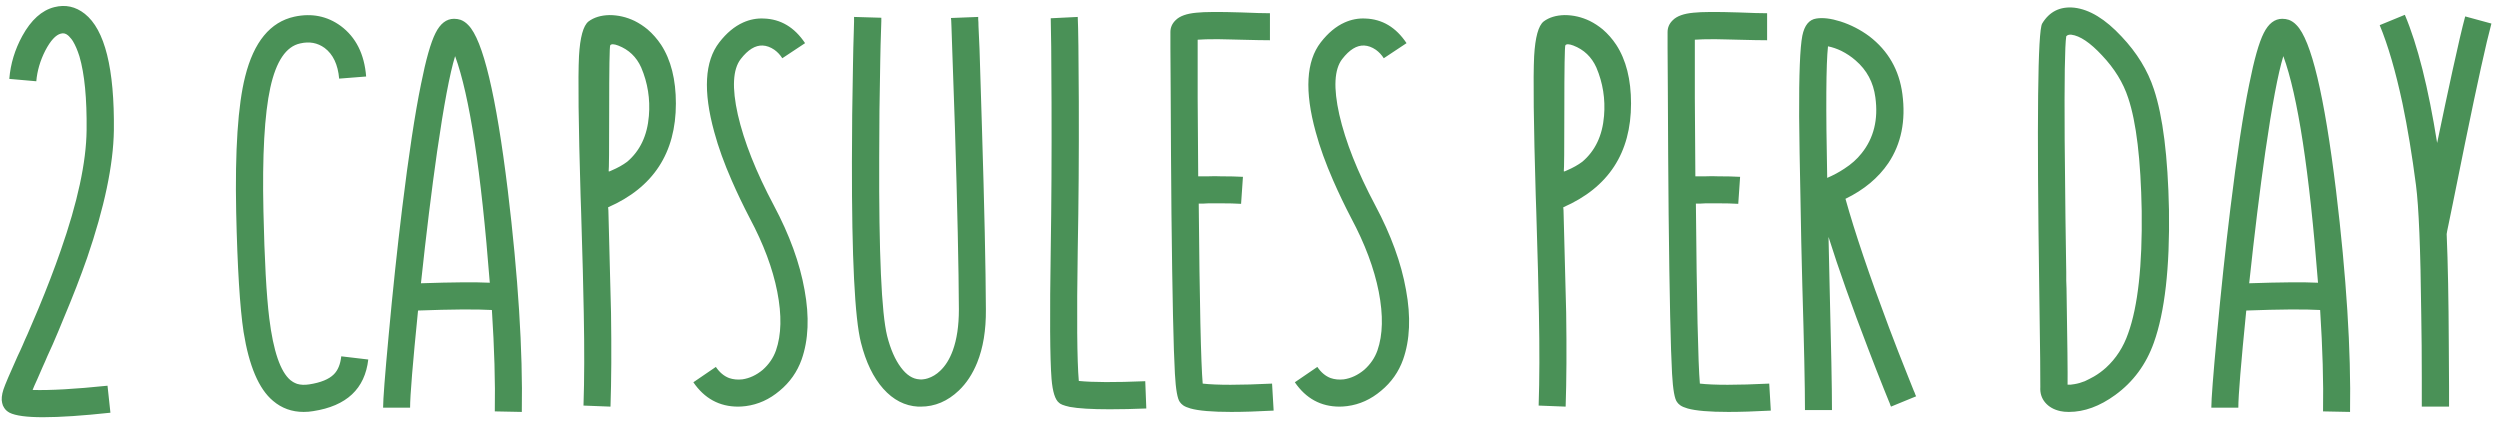 <?xml version="1.0" encoding="UTF-8"?> <svg xmlns="http://www.w3.org/2000/svg" width="166" height="28" viewBox="0 0 166 28" fill="none"><path d="M2.867 27.703C1.777 27.703 1.033 27.604 0.635 27.404C0.482 27.322 0.365 27.217 0.283 27.088L0.195 26.93L0.143 26.754C0.084 26.52 0.113 26.221 0.23 25.857C0.336 25.541 0.652 24.797 1.18 23.625L1.338 23.291L1.496 22.939C1.613 22.658 1.725 22.406 1.83 22.184C2.088 21.574 2.328 21.012 2.551 20.496C3.125 19.113 3.617 17.83 4.027 16.646C5.152 13.435 5.727 10.77 5.75 8.648C5.773 6.539 5.615 4.904 5.275 3.744C5.146 3.334 5 2.994 4.836 2.725C4.777 2.631 4.713 2.549 4.643 2.479C4.596 2.42 4.549 2.373 4.502 2.338C4.361 2.221 4.209 2.186 4.045 2.232C3.705 2.314 3.359 2.689 3.008 3.357C2.668 4.025 2.469 4.705 2.41 5.396L0.617 5.238C0.699 4.242 0.986 3.293 1.479 2.391C2.064 1.324 2.773 0.686 3.605 0.475C4.344 0.287 5.018 0.434 5.627 0.914C6.963 1.969 7.607 4.553 7.561 8.666C7.525 10.951 6.934 13.77 5.785 17.121C5.352 18.363 4.836 19.693 4.238 21.111C4.016 21.662 3.77 22.248 3.5 22.869C3.395 23.104 3.277 23.361 3.148 23.643L2.99 24.012L2.832 24.363L2.656 24.768L2.48 25.172C2.328 25.5 2.223 25.74 2.164 25.893C3.336 25.928 4.994 25.834 7.139 25.611L7.332 27.404C5.48 27.604 3.992 27.703 2.867 27.703ZM20.164 27.352C19.379 27.352 18.699 27.105 18.125 26.613C17.188 25.828 16.537 24.305 16.174 22.043C15.928 20.426 15.764 17.771 15.682 14.08C15.6 9.979 15.799 6.979 16.279 5.08C16.854 2.783 17.943 1.459 19.549 1.107C20.697 0.861 21.723 1.066 22.625 1.723C23.633 2.473 24.195 3.592 24.312 5.08L22.52 5.221C22.438 4.283 22.115 3.604 21.553 3.182C21.084 2.842 20.545 2.742 19.936 2.883C18.998 3.082 18.336 4.061 17.949 5.818C17.562 7.588 17.41 10.324 17.492 14.027C17.562 17.238 17.691 19.605 17.879 21.129C18.148 23.309 18.617 24.68 19.285 25.242C19.344 25.289 19.402 25.33 19.461 25.365C19.543 25.412 19.631 25.453 19.725 25.488C19.959 25.559 20.229 25.57 20.533 25.523C21.295 25.406 21.84 25.184 22.168 24.855C22.438 24.586 22.602 24.188 22.66 23.66L24.453 23.871C24.23 25.816 23.012 26.959 20.797 27.299C20.598 27.334 20.387 27.352 20.164 27.352ZM29.023 10.072C28.66 12.604 28.303 15.516 27.951 18.809C30.061 18.738 31.584 18.727 32.522 18.773C31.947 11.367 31.18 6.352 30.219 3.727C29.867 4.875 29.469 6.99 29.023 10.072ZM34.648 27.352L32.855 27.316C32.891 25.383 32.826 23.139 32.662 20.584C31.631 20.525 29.996 20.537 27.758 20.619C27.406 24.123 27.23 26.273 27.23 27.07H25.438C25.438 26.508 25.561 24.908 25.807 22.271C26.076 19.33 26.375 16.518 26.703 13.834C27.137 10.295 27.553 7.553 27.951 5.607C28.279 3.955 28.602 2.818 28.918 2.197C29.234 1.564 29.645 1.248 30.148 1.248C30.301 1.248 30.447 1.271 30.588 1.318C30.775 1.389 30.945 1.506 31.098 1.67C32.07 2.654 32.943 6.311 33.717 12.639C34.408 18.369 34.719 23.273 34.648 27.352ZM40.449 7.383C40.449 9.926 40.438 11.256 40.414 11.373C40.438 11.396 40.502 11.379 40.607 11.32C41.018 11.145 41.363 10.951 41.645 10.74C42.5 10.014 42.98 9 43.086 7.699C43.18 6.574 43.01 5.502 42.576 4.482C42.26 3.779 41.75 3.293 41.047 3.023C40.766 2.918 40.59 2.912 40.52 3.006C40.473 3.076 40.449 4.535 40.449 7.383ZM38.744 26.93C38.803 25.207 38.809 23.156 38.762 20.777C38.738 19.289 38.68 17.039 38.586 14.027L38.551 12.99C38.41 8.232 38.375 5.145 38.445 3.727C38.516 2.473 38.727 1.705 39.078 1.424C39.441 1.154 39.904 1.014 40.467 1.002C41.041 1.002 41.598 1.131 42.137 1.389C42.441 1.541 42.728 1.729 42.998 1.951C43.338 2.244 43.637 2.584 43.895 2.971C44.551 3.979 44.879 5.279 44.879 6.873C44.879 10.154 43.379 12.451 40.379 13.764L40.397 13.975C40.478 17.01 40.537 19.277 40.572 20.777C40.607 23.18 40.596 25.254 40.537 27L38.744 26.93ZM49.01 27C47.768 27 46.777 26.461 46.039 25.383L47.533 24.363C47.779 24.727 48.072 24.973 48.412 25.102C48.682 25.195 48.975 25.225 49.291 25.189C49.772 25.119 50.223 24.908 50.645 24.557C51.055 24.193 51.348 23.766 51.523 23.273C51.887 22.23 51.916 20.93 51.611 19.371C51.307 17.824 50.697 16.195 49.783 14.484C49.35 13.652 48.951 12.82 48.588 11.988C48.084 10.84 47.697 9.768 47.428 8.771C46.678 6.053 46.789 4.066 47.762 2.812C48.242 2.191 48.77 1.752 49.344 1.494C49.789 1.295 50.246 1.207 50.715 1.23C51.84 1.266 52.754 1.811 53.457 2.865L51.945 3.867C51.805 3.645 51.629 3.457 51.418 3.305C51.16 3.129 50.902 3.035 50.645 3.023C50.152 3 49.666 3.299 49.185 3.92C48.658 4.6 48.594 5.83 48.992 7.611C49.402 9.404 50.199 11.414 51.383 13.641C52.426 15.598 53.105 17.467 53.422 19.248C53.75 21.029 53.685 22.57 53.228 23.871C52.935 24.691 52.449 25.383 51.77 25.945C51.09 26.52 50.34 26.859 49.52 26.965C49.332 26.988 49.162 27 49.01 27ZM60.963 27C60.084 26.953 59.31 26.555 58.643 25.805C57.986 25.066 57.494 24.047 57.166 22.746C56.756 21.117 56.557 17.115 56.568 10.74C56.568 8.725 56.592 6.568 56.639 4.271C56.65 3.521 56.668 2.801 56.691 2.109C56.691 1.875 56.697 1.652 56.709 1.441C56.709 1.371 56.709 1.307 56.709 1.248V1.178V1.125L58.52 1.178C58.52 1.189 58.52 1.213 58.52 1.248C58.52 1.295 58.52 1.348 58.52 1.406C58.508 1.582 58.502 1.775 58.502 1.986C58.478 2.643 58.461 3.328 58.449 4.043C58.402 6.293 58.379 8.426 58.379 10.441C58.355 16.828 58.531 20.783 58.906 22.307C59.129 23.186 59.434 23.883 59.82 24.398C60.195 24.902 60.605 25.166 61.051 25.189C61.121 25.201 61.197 25.201 61.279 25.189C61.397 25.178 61.508 25.154 61.613 25.119C61.906 25.025 62.176 24.861 62.422 24.627C62.773 24.299 63.055 23.848 63.266 23.273C63.535 22.535 63.67 21.627 63.67 20.549C63.658 17.795 63.57 13.758 63.406 8.438C63.348 6.75 63.289 5.051 63.23 3.34C63.207 2.766 63.19 2.25 63.178 1.793C63.166 1.617 63.16 1.471 63.16 1.354C63.148 1.248 63.143 1.195 63.143 1.195L64.953 1.125C64.953 1.125 64.953 1.178 64.953 1.283C64.965 1.4 64.971 1.547 64.971 1.723C64.994 2.191 65.018 2.707 65.041 3.27C65.1 4.992 65.152 6.703 65.199 8.402C65.363 13.723 65.451 17.771 65.463 20.549C65.475 21.92 65.281 23.098 64.883 24.082C64.578 24.832 64.174 25.447 63.67 25.928C62.92 26.643 62.076 27 61.139 27H60.963ZM73.689 27.176C72.482 27.176 71.598 27.123 71.035 27.018C70.824 26.971 70.66 26.924 70.543 26.877C70.496 26.854 70.449 26.83 70.402 26.807L70.332 26.754C70.062 26.555 69.893 26.021 69.822 25.154C69.717 23.818 69.699 20.953 69.769 16.559C69.816 13.57 69.834 10.324 69.822 6.82C69.811 3.738 69.793 1.869 69.769 1.213L71.562 1.125C71.598 1.828 71.621 3.703 71.633 6.75C71.644 10.266 71.621 13.541 71.562 16.576C71.492 21.053 71.516 23.959 71.633 25.295C72.559 25.389 74.029 25.395 76.045 25.312L76.115 27.123C75.26 27.158 74.451 27.176 73.689 27.176ZM84.465 25.471L84.57 27.264C83.481 27.322 82.543 27.352 81.758 27.352C80.492 27.352 79.59 27.275 79.051 27.123C78.84 27.064 78.676 26.994 78.559 26.912C78.512 26.877 78.471 26.842 78.436 26.807L78.348 26.701C78.184 26.502 78.072 25.875 78.014 24.82C77.92 23.18 77.844 19.646 77.785 14.221C77.762 11.69 77.744 8.918 77.732 5.906C77.721 4.969 77.715 4.061 77.715 3.182V2.127C77.715 1.822 77.832 1.559 78.066 1.336C78.336 1.066 78.793 0.902 79.438 0.844C79.965 0.785 80.967 0.779 82.443 0.826C83.287 0.861 83.914 0.879 84.324 0.879V2.672C83.902 2.672 83.258 2.66 82.391 2.637C82.098 2.625 81.852 2.619 81.652 2.619C81.359 2.607 81.096 2.602 80.861 2.602C80.252 2.602 79.807 2.613 79.525 2.637C79.525 3.727 79.525 5.027 79.525 6.539C79.537 8.285 79.549 10.008 79.561 11.707H79.894H80.264C80.545 11.695 80.803 11.695 81.037 11.707C81.647 11.707 82.144 11.719 82.531 11.742L82.408 13.535C82.045 13.512 81.576 13.5 81.002 13.5H80.264L79.912 13.518H79.596C79.654 20.127 79.742 24.111 79.859 25.471C80.785 25.576 82.32 25.576 84.465 25.471ZM88.947 27C87.705 27 86.715 26.461 85.977 25.383L87.471 24.363C87.717 24.727 88.01 24.973 88.35 25.102C88.619 25.195 88.912 25.225 89.228 25.189C89.709 25.119 90.16 24.908 90.582 24.557C90.992 24.193 91.285 23.766 91.461 23.273C91.824 22.23 91.853 20.93 91.549 19.371C91.244 17.824 90.635 16.195 89.721 14.484C89.287 13.652 88.889 12.82 88.525 11.988C88.022 10.84 87.635 9.768 87.365 8.771C86.615 6.053 86.727 4.066 87.699 2.812C88.18 2.191 88.707 1.752 89.281 1.494C89.727 1.295 90.184 1.207 90.652 1.23C91.777 1.266 92.691 1.811 93.394 2.865L91.883 3.867C91.742 3.645 91.566 3.457 91.356 3.305C91.098 3.129 90.84 3.035 90.582 3.023C90.09 3 89.603 3.299 89.123 3.92C88.596 4.6 88.531 5.83 88.93 7.611C89.34 9.404 90.137 11.414 91.32 13.641C92.363 15.598 93.043 17.467 93.359 19.248C93.688 21.029 93.623 22.57 93.166 23.871C92.873 24.691 92.387 25.383 91.707 25.945C91.027 26.52 90.277 26.859 89.457 26.965C89.269 26.988 89.1 27 88.947 27ZM103.871 7.383C103.871 9.926 103.859 11.256 103.836 11.373C103.859 11.396 103.924 11.379 104.029 11.32C104.439 11.145 104.785 10.951 105.066 10.74C105.922 10.014 106.402 9 106.508 7.699C106.602 6.574 106.432 5.502 105.998 4.482C105.682 3.779 105.172 3.293 104.469 3.023C104.188 2.918 104.012 2.912 103.941 3.006C103.895 3.076 103.871 4.535 103.871 7.383ZM102.166 26.93C102.225 25.207 102.23 23.156 102.184 20.777C102.16 19.289 102.102 17.039 102.008 14.027L101.973 12.99C101.832 8.232 101.797 5.145 101.867 3.727C101.938 2.473 102.148 1.705 102.5 1.424C102.863 1.154 103.326 1.014 103.889 1.002C104.463 1.002 105.02 1.131 105.559 1.389C105.863 1.541 106.15 1.729 106.42 1.951C106.76 2.244 107.059 2.584 107.316 2.971C107.973 3.979 108.301 5.279 108.301 6.873C108.301 10.154 106.801 12.451 103.801 13.764L103.818 13.975C103.9 17.01 103.959 19.277 103.994 20.777C104.029 23.18 104.018 25.254 103.959 27L102.166 26.93ZM117.477 25.471L117.582 27.264C116.492 27.322 115.555 27.352 114.77 27.352C113.504 27.352 112.602 27.275 112.062 27.123C111.852 27.064 111.688 26.994 111.57 26.912C111.523 26.877 111.482 26.842 111.447 26.807L111.359 26.701C111.195 26.502 111.084 25.875 111.025 24.82C110.932 23.18 110.855 19.646 110.797 14.221C110.773 11.69 110.756 8.918 110.744 5.906C110.732 4.969 110.727 4.061 110.727 3.182V2.127C110.727 1.822 110.844 1.559 111.078 1.336C111.348 1.066 111.805 0.902 112.449 0.844C112.977 0.785 113.979 0.779 115.455 0.826C116.299 0.861 116.926 0.879 117.336 0.879V2.672C116.914 2.672 116.27 2.66 115.402 2.637C115.109 2.625 114.863 2.619 114.664 2.619C114.371 2.607 114.107 2.602 113.873 2.602C113.264 2.602 112.818 2.613 112.537 2.637C112.537 3.727 112.537 5.027 112.537 6.539C112.549 8.285 112.561 10.008 112.572 11.707H112.906H113.275C113.557 11.695 113.814 11.695 114.049 11.707C114.658 11.707 115.156 11.719 115.543 11.742L115.42 13.535C115.057 13.512 114.588 13.5 114.014 13.5H113.275L112.924 13.518H112.607C112.666 20.127 112.754 24.111 112.871 25.471C113.797 25.576 115.332 25.576 117.477 25.471ZM122.258 3.375C121.965 3.234 121.672 3.135 121.379 3.076C121.25 4.248 121.232 7.16 121.326 11.812C121.736 11.637 122.117 11.432 122.469 11.197C122.926 10.904 123.307 10.565 123.611 10.178C124.42 9.17 124.725 7.934 124.525 6.469C124.396 5.473 123.957 4.652 123.207 4.008C122.926 3.762 122.609 3.551 122.258 3.375ZM127.232 26.314L125.562 27C125.562 26.988 125.545 26.947 125.51 26.877L125.475 26.771L125.422 26.648C125.316 26.379 125.205 26.104 125.088 25.822C124.736 24.943 124.391 24.059 124.051 23.168C122.961 20.332 122.082 17.854 121.414 15.732C121.438 16.986 121.461 18.035 121.484 18.879C121.59 23.016 121.643 25.799 121.643 27.229H119.85C119.85 25.646 119.791 22.881 119.674 18.932L119.639 17.508L119.604 16.066C119.58 14.941 119.562 13.975 119.551 13.166C119.504 10.963 119.475 9.152 119.463 7.734C119.451 4.945 119.521 3.158 119.674 2.373C119.814 1.682 120.125 1.301 120.605 1.23C121.039 1.16 121.572 1.225 122.205 1.424C122.896 1.646 123.535 1.975 124.121 2.408C125.375 3.369 126.107 4.646 126.318 6.24C126.553 8.021 126.242 9.551 125.387 10.828C124.719 11.812 123.77 12.604 122.539 13.201C123.16 15.428 124.121 18.27 125.422 21.727C125.832 22.816 126.254 23.9 126.688 24.979C126.828 25.33 126.957 25.652 127.074 25.945C127.121 26.039 127.156 26.127 127.18 26.209C127.215 26.268 127.232 26.303 127.232 26.314ZM137.287 25.541C137.416 25.553 137.568 25.541 137.744 25.506C137.967 25.471 138.195 25.406 138.43 25.312C138.629 25.219 138.834 25.113 139.045 24.996C139.326 24.832 139.59 24.639 139.836 24.416C140.504 23.807 140.996 23.045 141.312 22.131C141.957 20.338 142.256 17.631 142.209 14.01C142.15 10.611 141.852 8.109 141.312 6.504C140.984 5.496 140.404 4.553 139.572 3.674C138.787 2.83 138.107 2.373 137.533 2.303C137.381 2.291 137.27 2.326 137.199 2.408C137.105 3.018 137.07 5.309 137.094 9.281C137.105 10.723 137.123 12.445 137.146 14.449C137.158 15.176 137.17 16.008 137.182 16.945C137.182 17.25 137.188 17.631 137.199 18.088V18.633L137.217 19.143C137.275 22.729 137.299 24.861 137.287 25.541ZM137.375 27.352C137.152 27.352 136.965 27.334 136.812 27.299C136.379 27.205 136.039 27.012 135.793 26.719C135.559 26.438 135.453 26.098 135.477 25.699C135.488 25.418 135.465 23.244 135.406 19.178C135.242 7.928 135.307 2.057 135.6 1.564C136.08 0.768 136.789 0.416 137.727 0.51C138.746 0.627 139.795 1.266 140.873 2.426C141.893 3.504 142.607 4.67 143.018 5.924C143.615 7.717 143.949 10.389 144.02 13.94C144.078 17.771 143.744 20.707 143.018 22.746C142.502 24.199 141.646 25.359 140.451 26.227C139.42 26.977 138.395 27.352 137.375 27.352ZM150.418 10.072C150.055 12.604 149.697 15.516 149.346 18.809C151.455 18.738 152.979 18.727 153.916 18.773C153.342 11.367 152.574 6.352 151.613 3.727C151.262 4.875 150.863 6.99 150.418 10.072ZM156.043 27.352L154.25 27.316C154.285 25.383 154.221 23.139 154.057 20.584C153.025 20.525 151.391 20.537 149.152 20.619C148.801 24.123 148.625 26.273 148.625 27.07H146.832C146.832 26.508 146.955 24.908 147.201 22.271C147.471 19.33 147.77 16.518 148.098 13.834C148.531 10.295 148.947 7.553 149.346 5.607C149.674 3.955 149.996 2.818 150.312 2.197C150.629 1.564 151.039 1.248 151.543 1.248C151.695 1.248 151.842 1.271 151.982 1.318C152.17 1.389 152.34 1.506 152.492 1.67C153.465 2.654 154.338 6.311 155.111 12.639C155.803 18.369 156.113 23.273 156.043 27.352ZM163.689 1.09L165.43 1.564C165.09 2.818 164.51 5.449 163.689 9.457C163.42 10.758 163.145 12.117 162.863 13.535C162.758 14.027 162.664 14.484 162.582 14.906C162.547 15.059 162.518 15.199 162.494 15.328C162.471 15.434 162.459 15.504 162.459 15.539C162.541 17.473 162.588 19.916 162.6 22.869C162.611 23.807 162.617 24.75 162.617 25.699V26.596V26.736V27H160.807V25.119C160.807 23.643 160.795 22.23 160.771 20.883C160.725 16.57 160.607 13.705 160.42 12.287C160.162 10.295 159.863 8.484 159.523 6.855C159.066 4.723 158.562 2.994 158.012 1.67L159.682 0.984C160.525 2.977 161.24 5.812 161.826 9.492C162.213 7.629 162.553 6.029 162.846 4.693C163.209 3.029 163.49 1.828 163.689 1.09Z" fill="#4A9157"></path></svg> 